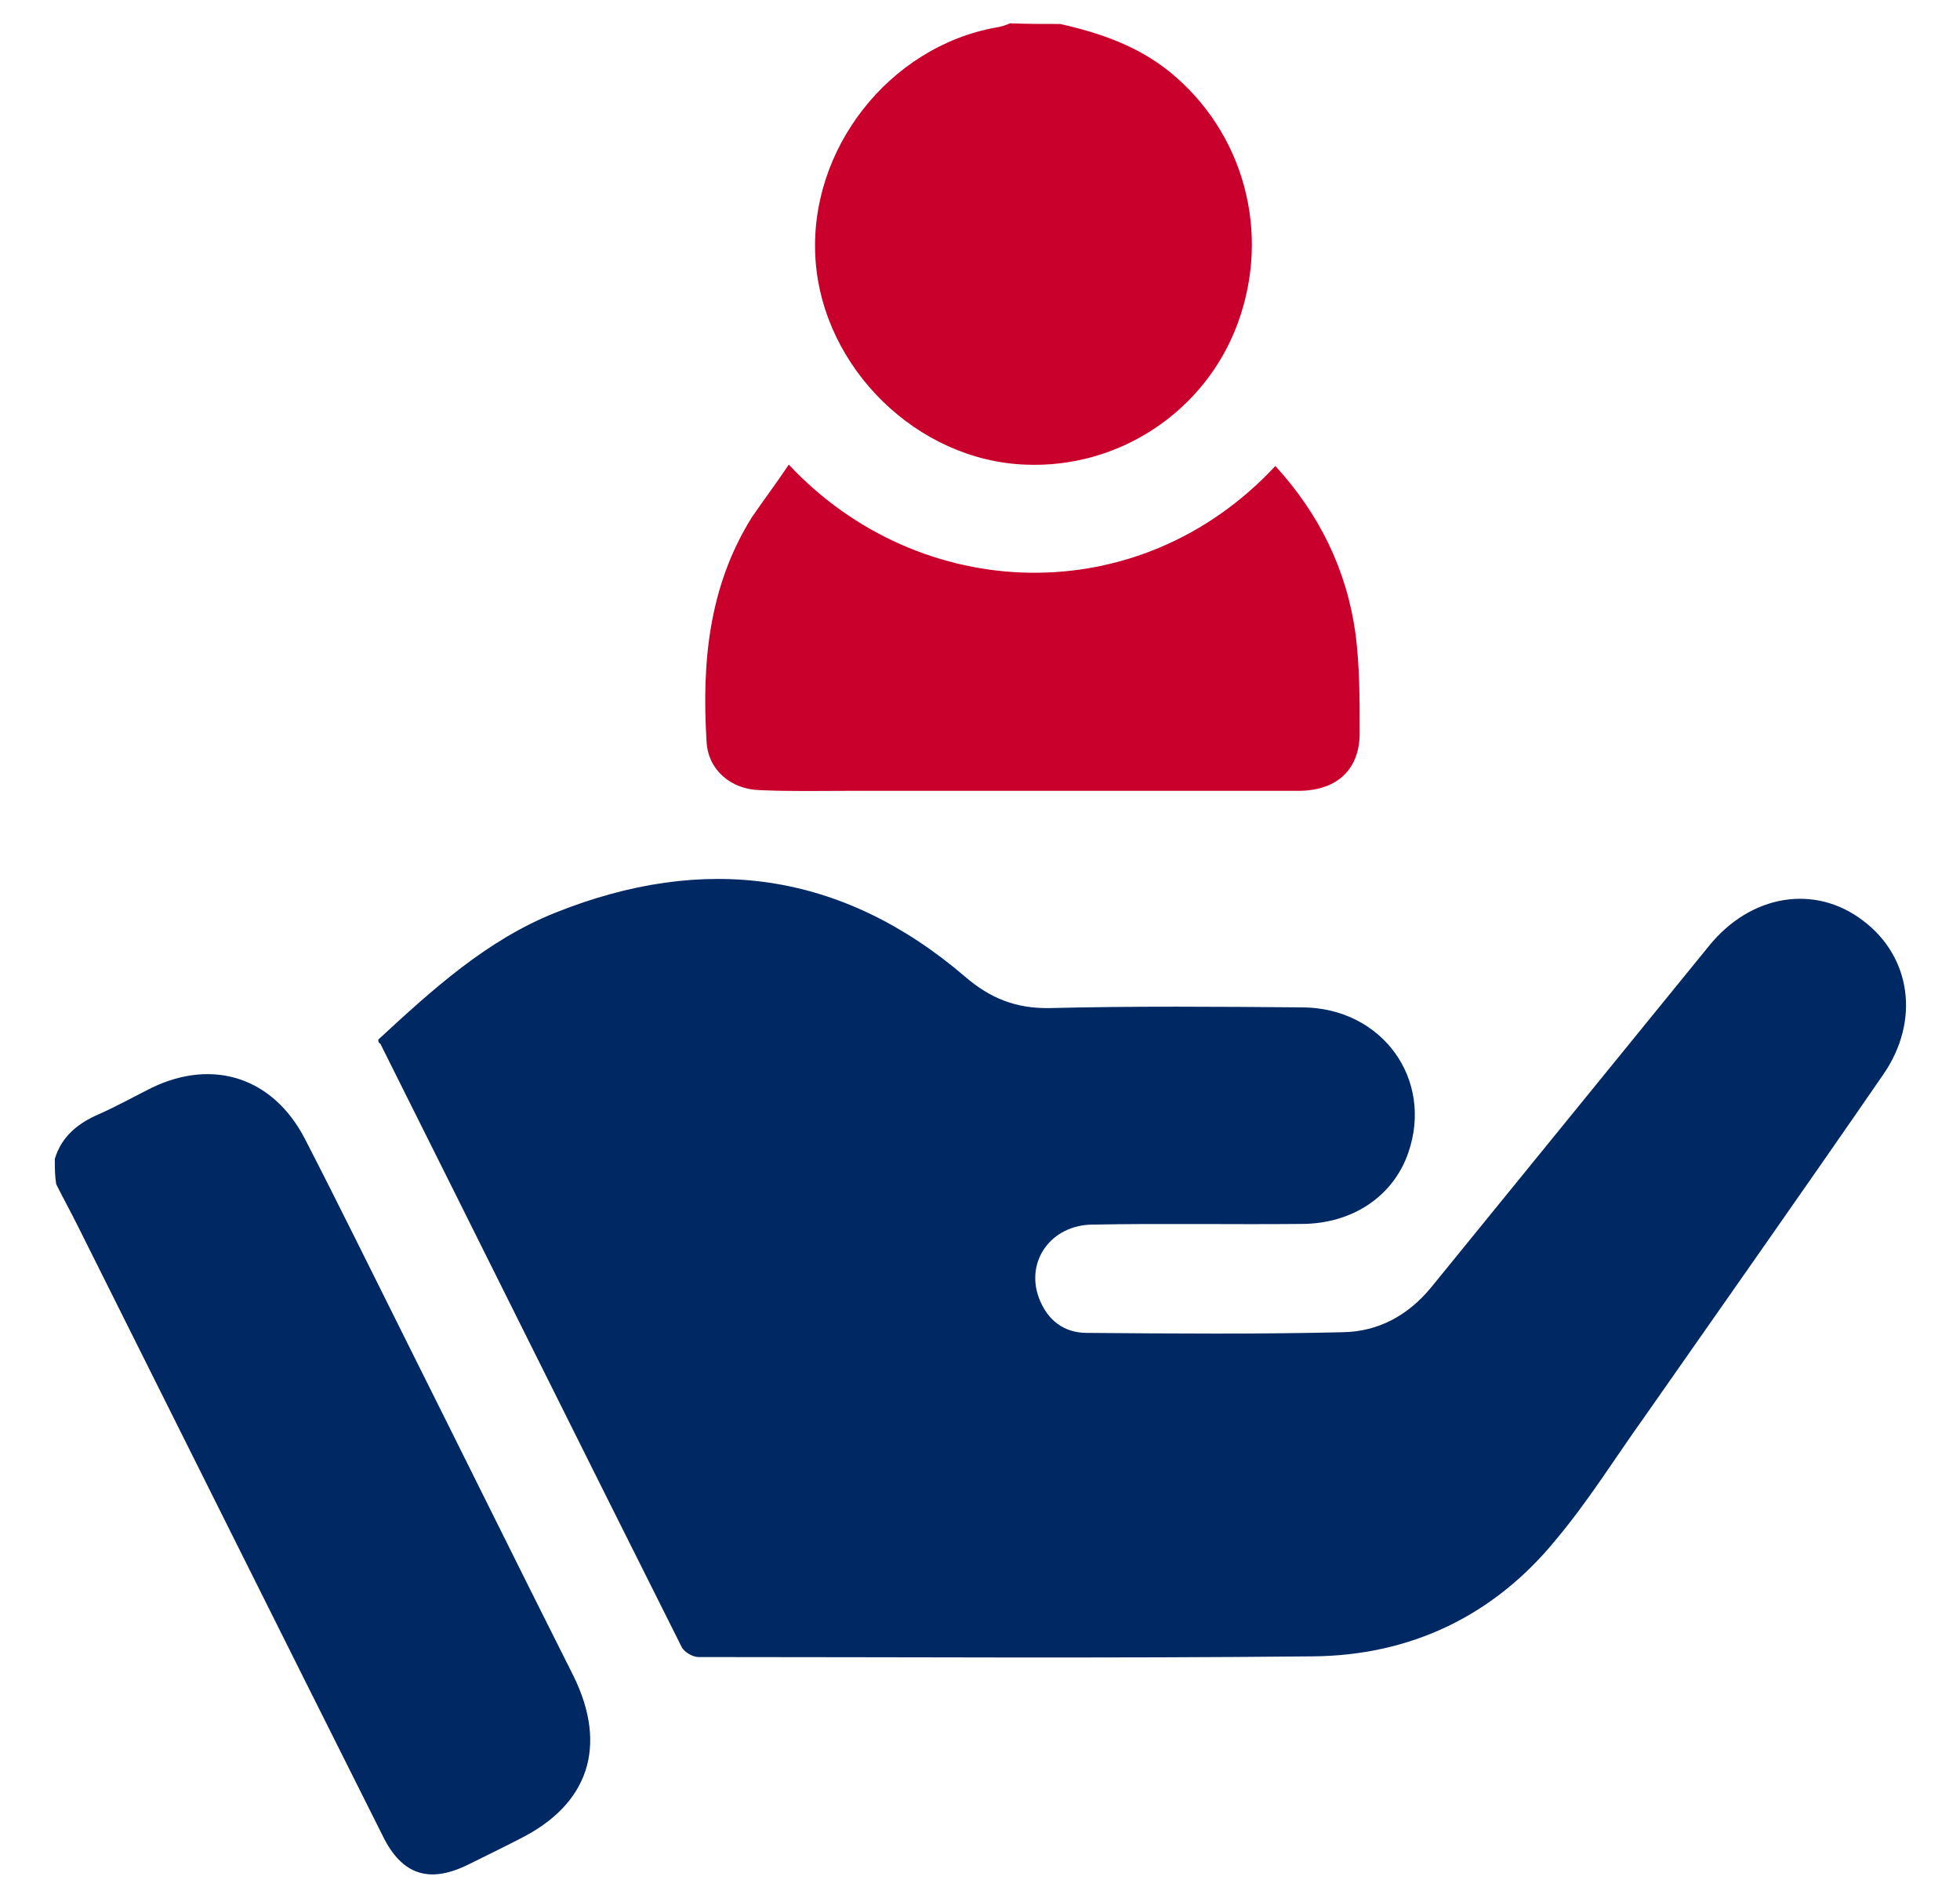 <?xml version="1.0" encoding="utf-8"?>
<!-- Generator: Adobe Illustrator 27.5.0, SVG Export Plug-In . SVG Version: 6.00 Build 0)  -->
<svg version="1.1" id="Layer_1" xmlns="http://www.w3.org/2000/svg" xmlns:xlink="http://www.w3.org/1999/xlink" x="0px" y="0px"
	 viewBox="0 0 286 277" style="enable-background:new 0 0 286 277;" xml:space="preserve">
<style type="text/css">
	.st0{fill:#002863;}
	.st1{fill:#C9002B;}
</style>
<g>
	<path class="st0" d="M8,169.1c1-3.3,3.4-5.2,6.4-6.5c2.7-1.2,5.2-2.6,7.8-3.9c9-4.3,17.7-1.4,22.3,7.5c5.1,9.9,10,19.9,15,29.9
		c8.1,16.2,16.1,32.4,24.2,48.5c5,10.2,2.2,18.7-7.8,23.7c-2.5,1.3-5,2.5-7.6,3.8c-5.7,2.8-9.7,1.5-12.5-4.3
		c-14.9-29.7-29.7-59.4-44.5-89c-1-2-2.1-4-3.1-6C8,171.6,8,170.4,8,169.1L8,169.1z"/>
	<path class="st1" d="M154.7,3.5c5.8,1.3,11.3,3.2,16,7c10.8,8.8,14.8,23.4,9.9,36.7c-4.7,12.8-17.3,21.2-31,20.6
		c-15.7-0.6-29.5-14-30.6-29.9c-1.1-16,10.7-31.1,26.4-33.9c0.7-0.1,1.3-0.3,2-0.6C149.8,3.5,152.2,3.5,154.7,3.5L154.7,3.5z"/>
	<path class="st0" d="M55.2,151.7c7.9-7.3,15.8-14.5,25.8-18.5c21.7-8.7,41.8-6.1,59.8,9.3c3.7,3.2,7.5,4.7,12.4,4.6
		c12.3-0.3,24.6-0.2,36.9-0.1c11.6,0.1,19.1,10.5,15.4,21.2c-2.2,6.4-8.2,10.4-15.6,10.4c-10.2,0.1-20.4-0.1-30.6,0.1
		c-5.9,0.1-9.7,5.3-7.7,10.7c1.2,3.2,3.6,5.1,7,5.1c12.5,0.1,25,0.2,37.4-0.1c5.1-0.1,9.4-2.4,12.8-6.5
		c13.5-16.6,27.1-33.3,40.6-49.9c6.1-7.5,15.4-9,22.4-3.7c7.1,5.3,8.4,14.7,3,22.5c-11.5,16.7-23.2,33.3-34.8,49.9
		c-4.3,6-8.2,12.3-12.9,17.9c-9.1,11.2-21.3,17-35.6,17.1c-29.9,0.3-59.8,0.1-89.6,0.1c-0.8,0-2-0.7-2.4-1.4
		c-14.7-29.3-29.3-58.7-44-88.1C55.3,152.2,55.2,152.1,55.2,151.7L55.2,151.7z"/>
	<path class="st1" d="M115.1,67.8c19.1,20.4,51.1,21.6,71,0.2c6.4,7,10.4,15.1,11.7,24.5c0.6,4.7,0.6,9.4,0.6,14.2
		c0.1,5.5-3.2,8.6-8.7,8.7c-21.9,0-43.7,0-65.6,0c-4.4,0-8.8,0.1-13.2-0.1c-4.3-0.1-7.6-3-7.8-7.1c-0.7-11.5,0.3-22.6,6.6-32.7
		C111.4,73,113.3,70.5,115.1,67.8L115.1,67.8z"/>
</g>
</svg>
